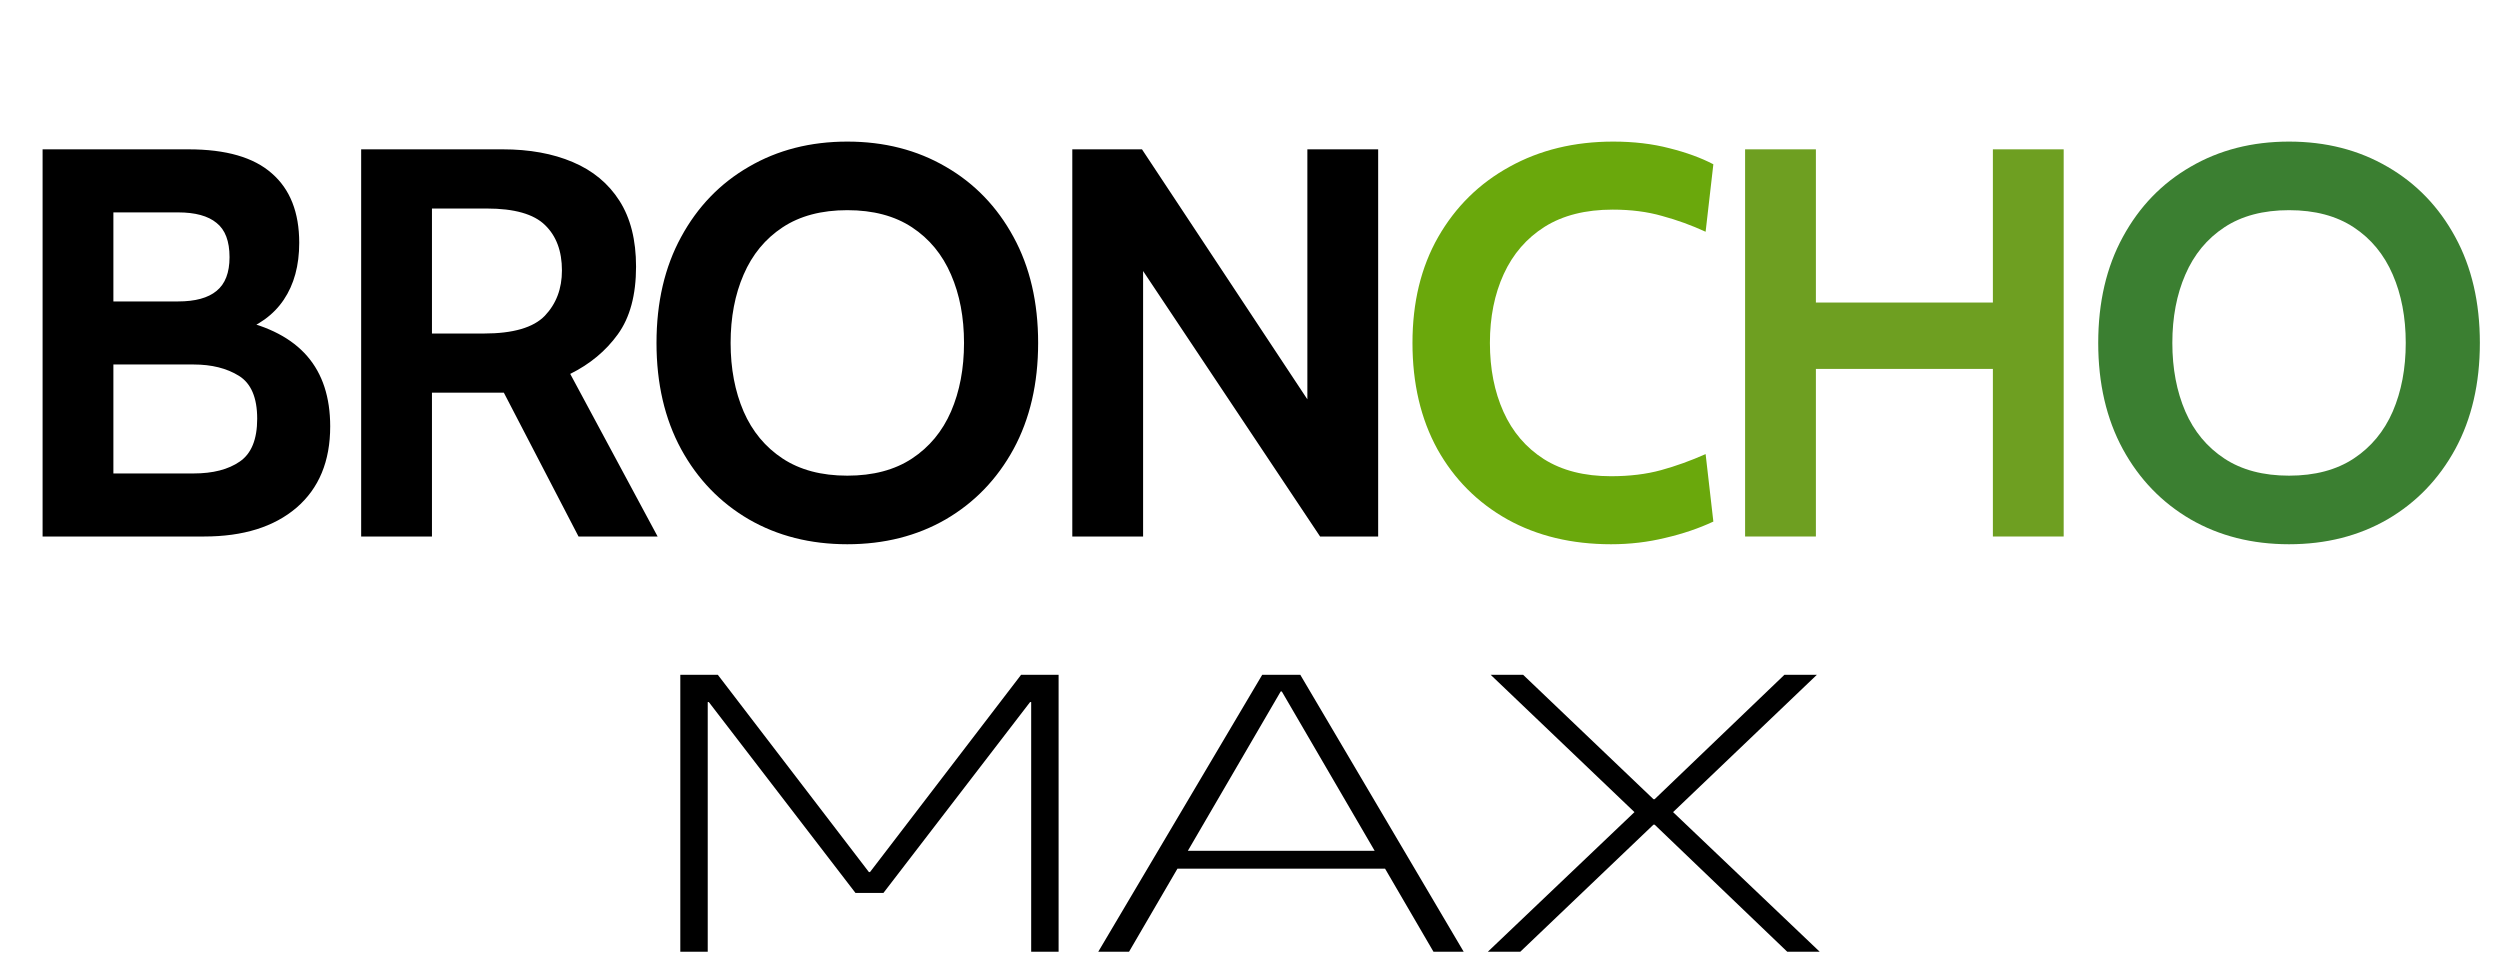 <svg width="452" height="173" viewBox="0 0 452 173" fill="none" xmlns="http://www.w3.org/2000/svg">
<path d="M7.7 97V27H34.1C40.867 27 45.883 28.45 49.15 31.35C52.45 34.217 54.1 38.4 54.1 43.9C54.1 48 53.167 51.433 51.3 54.2C49.467 56.933 46.7 58.933 43 60.2V57.8C48.6 59 52.783 61.2 55.55 64.4C58.317 67.6 59.7 71.833 59.7 77.1C59.7 83.4 57.667 88.3 53.6 91.8C49.533 95.267 43.967 97 36.9 97H7.7ZM20.5 85.6H35C38.5 85.6 41.283 84.883 43.35 83.45C45.45 82.017 46.5 79.433 46.5 75.7C46.5 71.9 45.4 69.317 43.2 67.95C41 66.583 38.267 65.9 35 65.9H20.5V85.6ZM20.5 54.5H32.2C35.3 54.5 37.617 53.867 39.15 52.6C40.717 51.333 41.5 49.3 41.5 46.5C41.5 43.6 40.717 41.533 39.15 40.3C37.617 39.033 35.3 38.4 32.2 38.4H20.5V54.5ZM65.298 97V27H90.898C95.731 27 99.948 27.767 103.548 29.3C107.181 30.833 109.998 33.167 111.998 36.3C113.998 39.433 114.998 43.4 114.998 48.2C114.998 53.333 113.898 57.417 111.698 60.45C109.531 63.45 106.664 65.833 103.098 67.6L118.898 97H104.598L91.098 71C90.998 71 90.914 71 90.848 71C90.781 71 90.698 71 90.598 71H78.098V97H65.298ZM78.098 60.3H87.498C92.764 60.3 96.431 59.233 98.498 57.1C100.564 54.933 101.598 52.2 101.598 48.9C101.598 45.4 100.581 42.667 98.548 40.7C96.514 38.7 92.998 37.7 87.998 37.7H78.098V60.3ZM153.195 98.4C146.529 98.4 140.595 96.9 135.395 93.9C130.195 90.867 126.112 86.633 123.145 81.2C120.179 75.733 118.695 69.333 118.695 62C118.695 54.667 120.179 48.283 123.145 42.85C126.112 37.383 130.195 33.15 135.395 30.15C140.595 27.117 146.529 25.6 153.195 25.6C159.862 25.6 165.795 27.117 170.995 30.15C176.195 33.15 180.279 37.383 183.245 42.85C186.212 48.283 187.695 54.667 187.695 62C187.695 69.333 186.212 75.733 183.245 81.2C180.279 86.633 176.195 90.867 170.995 93.9C165.795 96.9 159.862 98.4 153.195 98.4ZM153.195 86C157.862 86 161.762 84.967 164.895 82.9C168.029 80.833 170.379 78 171.945 74.4C173.512 70.767 174.295 66.633 174.295 62C174.295 57.367 173.512 53.25 171.945 49.65C170.379 46.017 168.029 43.167 164.895 41.1C161.762 39.033 157.862 38 153.195 38C148.529 38 144.629 39.033 141.495 41.1C138.362 43.167 136.012 46.017 134.445 49.65C132.879 53.25 132.095 57.367 132.095 62C132.095 66.633 132.879 70.767 134.445 74.4C136.012 78 138.362 80.833 141.495 82.9C144.629 84.967 148.529 86 153.195 86ZM193.872 97V27H206.472L236.372 72.2V27H249.172V97H238.672L206.672 49V97H193.872Z" fill="black"/>
<path d="M291.275 98.4C284.175 98.4 277.925 96.9 272.525 93.9C267.125 90.867 262.908 86.633 259.875 81.2C256.875 75.733 255.375 69.333 255.375 62C255.375 54.667 256.925 48.283 260.025 42.85C263.158 37.383 267.458 33.15 272.925 30.15C278.392 27.117 284.642 25.6 291.675 25.6C295.375 25.6 298.758 26 301.825 26.8C304.892 27.567 307.542 28.533 309.775 29.7L308.375 41.9C305.842 40.733 303.225 39.783 300.525 39.05C297.858 38.283 294.875 37.9 291.575 37.9C286.675 37.9 282.575 38.933 279.275 41C276.008 43.067 273.542 45.917 271.875 49.55C270.208 53.183 269.375 57.333 269.375 62C269.375 66.667 270.192 70.817 271.825 74.45C273.458 78.083 275.892 80.933 279.125 83C282.392 85.067 286.442 86.1 291.275 86.1C294.642 86.1 297.658 85.733 300.325 85C302.992 84.267 305.675 83.3 308.375 82.1L309.775 94.3C307.142 95.533 304.242 96.517 301.075 97.25C297.942 98.017 294.675 98.4 291.275 98.4Z" fill="#6AA80C"/>
<path d="M315.513 97V27H328.313V54.7H360.313V27H373.113V97H360.313V66.7H328.313V97H315.513Z" fill="#6E9F21"/>
<path d="M413.859 98.4C407.193 98.4 401.259 96.9 396.059 93.9C390.859 90.867 386.776 86.633 383.809 81.2C380.843 75.733 379.359 69.333 379.359 62C379.359 54.667 380.843 48.283 383.809 42.85C386.776 37.383 390.859 33.15 396.059 30.15C401.259 27.117 407.193 25.6 413.859 25.6C420.526 25.6 426.459 27.117 431.659 30.15C436.859 33.15 440.943 37.383 443.909 42.85C446.876 48.283 448.359 54.667 448.359 62C448.359 69.333 446.876 75.733 443.909 81.2C440.943 86.633 436.859 90.867 431.659 93.9C426.459 96.9 420.526 98.4 413.859 98.4ZM413.859 86C418.526 86 422.426 84.967 425.559 82.9C428.693 80.833 431.043 78 432.609 74.4C434.176 70.767 434.959 66.633 434.959 62C434.959 57.367 434.176 53.25 432.609 49.65C431.043 46.017 428.693 43.167 425.559 41.1C422.426 39.033 418.526 38 413.859 38C409.193 38 405.293 39.033 402.159 41.1C399.026 43.167 396.676 46.017 395.109 49.65C393.543 53.25 392.759 57.367 392.759 62C392.759 66.633 393.543 70.767 395.109 74.4C396.676 78 399.026 80.833 402.159 82.9C405.293 84.967 409.193 86 413.859 86Z" fill="#3B7F31"/>
<path d="M269.002 172.072L295.511 146.83L269.508 122H275.377L298.951 144.498H299.153L322.626 122H328.494L302.492 146.83L329 172.072H323.132L299.153 149.094H298.951L274.871 172.072H269.002Z" fill="black"/>
<path d="M198.566 172.072L228.211 122H235.091L264.634 172.072H259.171L231.752 125.018H231.55L204.131 172.072H198.566ZM210.606 157.05V153.827H252.594V157.05H210.606Z" fill="black"/>
<path d="M123 172.072V122H129.779L157.096 157.668H157.299L184.616 122H191.395V172.072H186.437V126.939H186.235L159.727 161.44H154.668L128.16 126.939H127.958V172.072H123Z" fill="black"/>
</svg>
